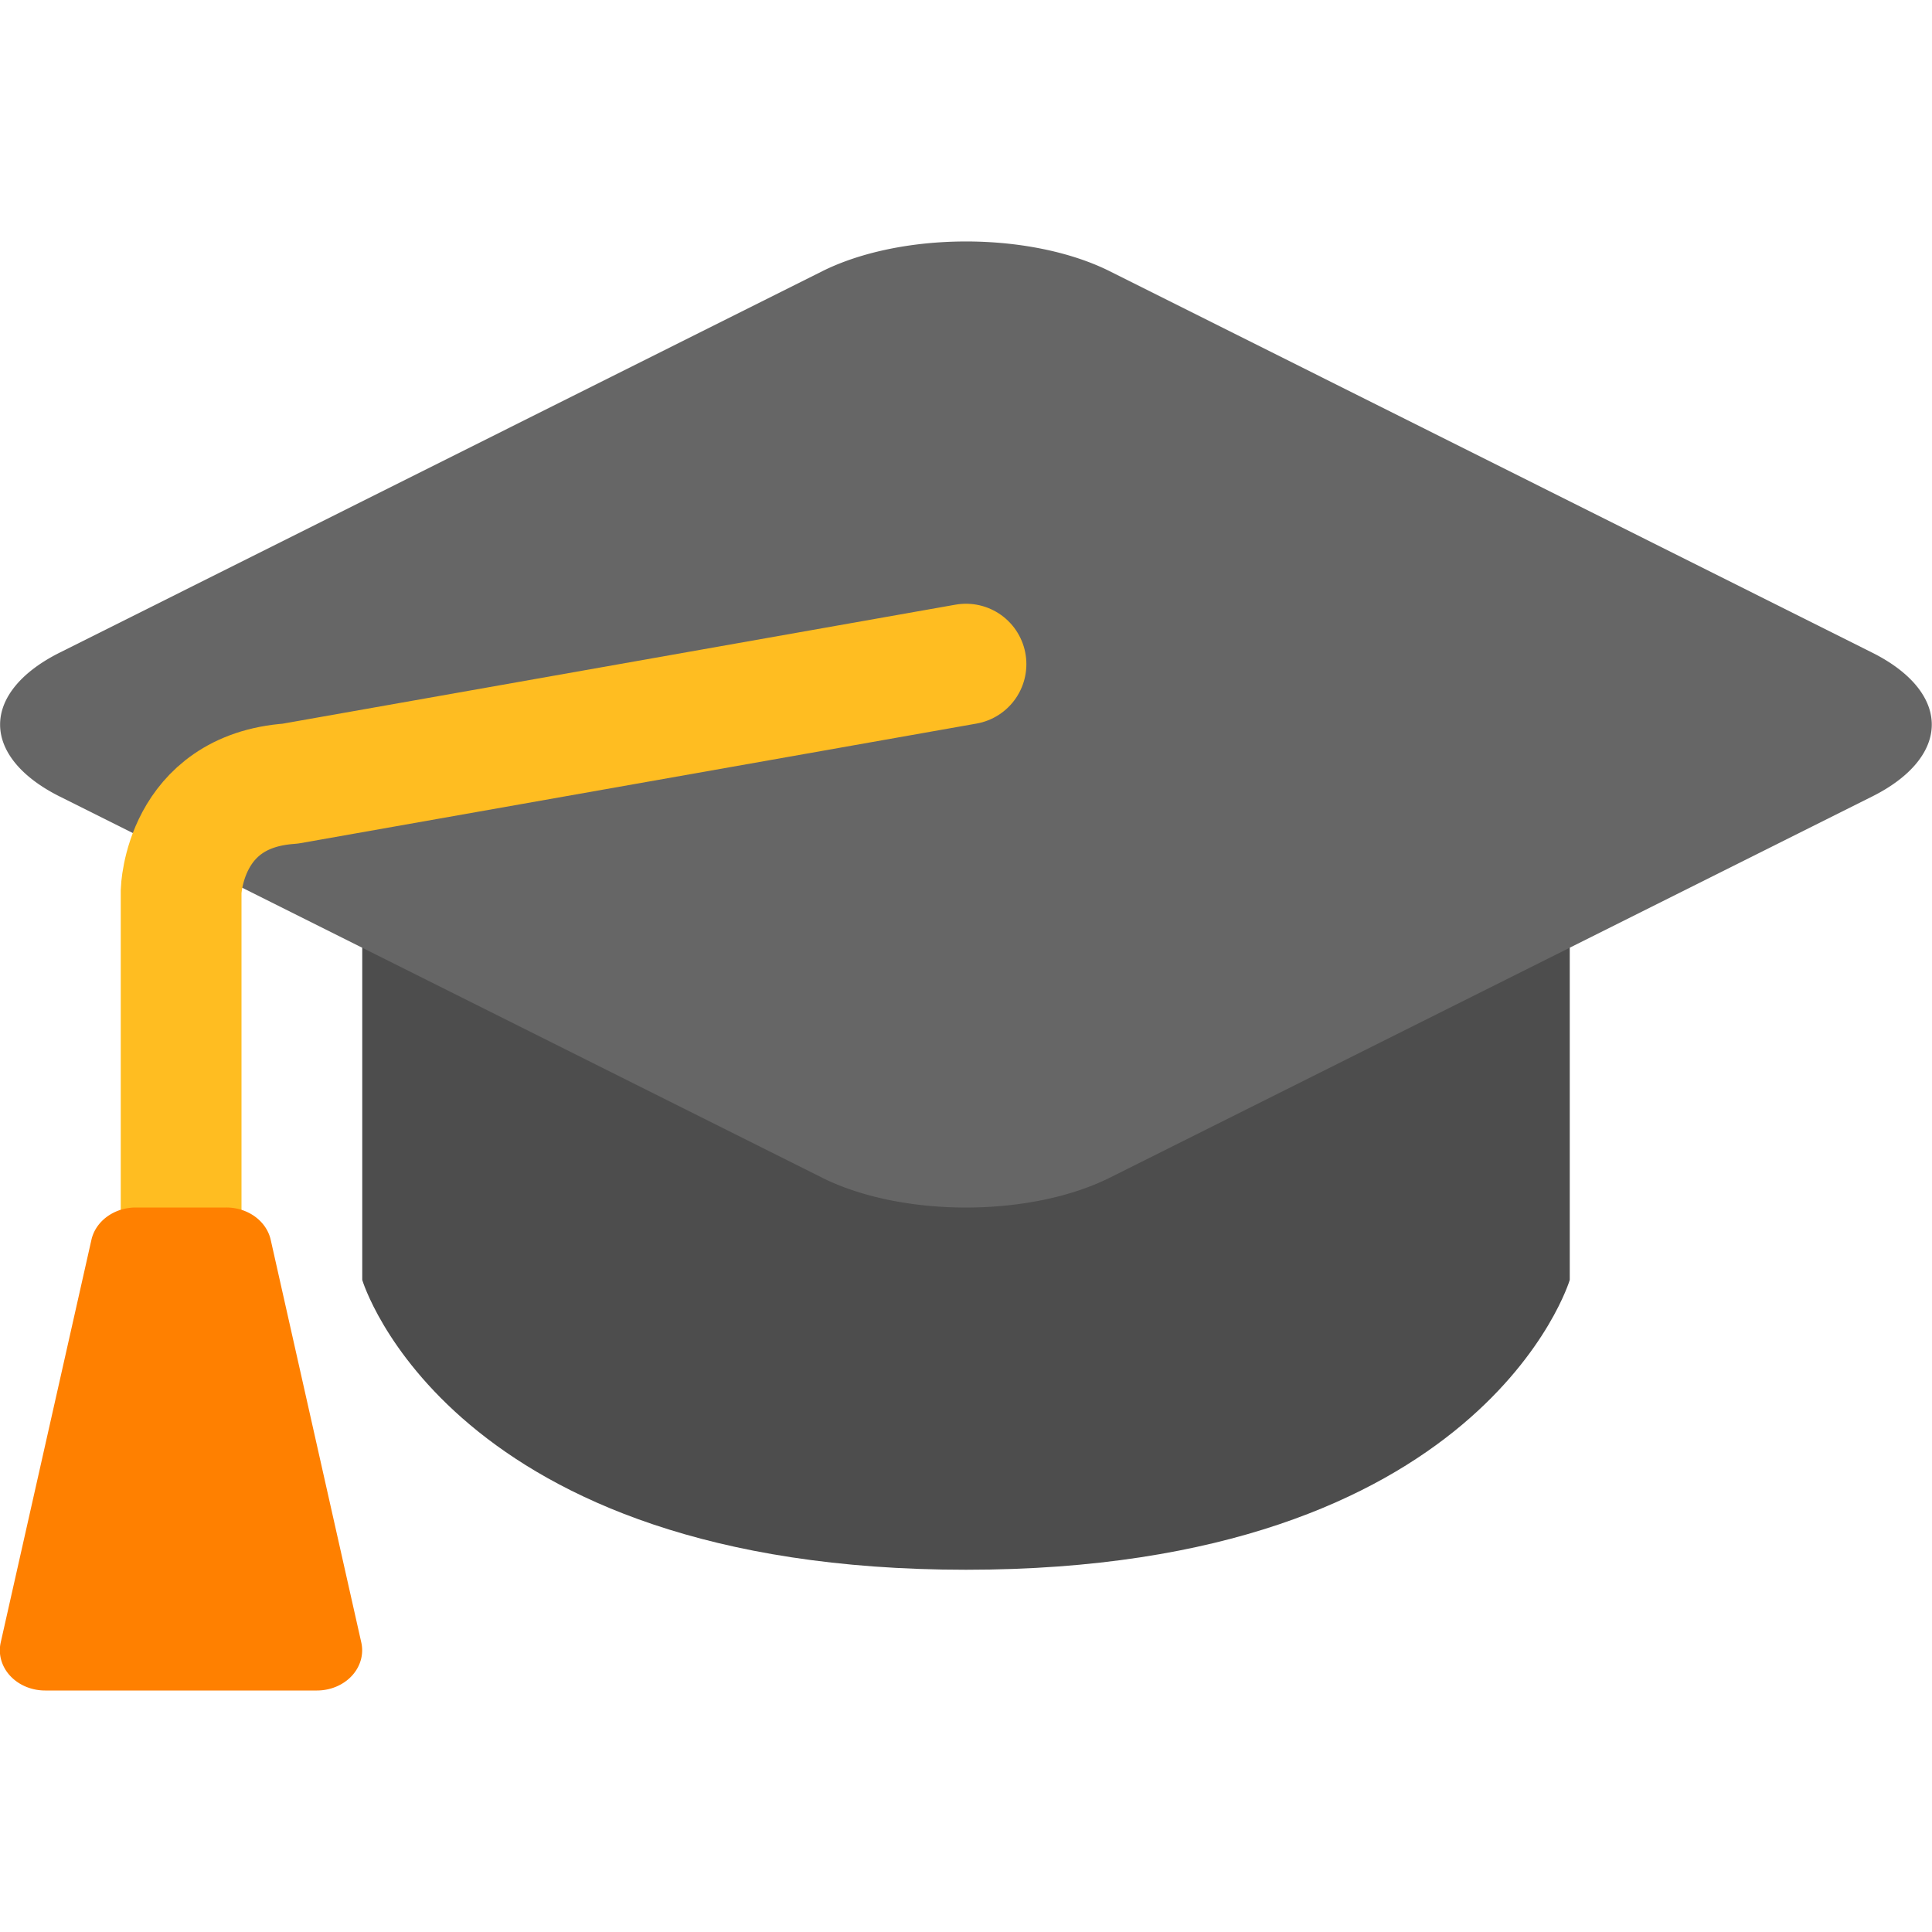 <svg xmlns="http://www.w3.org/2000/svg" width="16" height="16" version="1.1">
 <path style="fill:#4d4d4d" d="M 3,6.2 H 13 V 10.6 C 13,10.6 12.286,13 8,13 3.714,13 3,10.6 3,10.6 Z"/>
 <path style="fill:#666666" d="M 7.812,2.005 A 1.683,0.842 0 0 0 6.81,2.246 L 0.492,5.406 a 1.683,0.842 0 0 0 0,1.189 L 6.81,9.754 a 1.683,0.842 0 0 0 2.379,0 l 6.318,-3.159 a 1.683,0.842 0 0 0 0,-1.189 L 9.19,2.246 A 1.683,0.842 0 0 0 7.812,2.005 Z"/>
 <path style="fill:none;stroke:#ffbd21;stroke-linecap:round;stroke-linejoin:round" d="M 8,5.5 2.403,6.49 C 1.521,6.551 1.5,7.382 1.5,7.382 v 3.418"/>
 <path style="fill:#ff8000" d="M 1.124,10 A 0.375,0.333 0 0 0 0.757,10.268 L 0.006,13.602 A 0.375,0.333 0 0 0 0.374,14 H 2.625 A 0.375,0.333 0 0 0 2.992,13.602 L 2.242,10.268 A 0.375,0.333 0 0 0 1.874,10 Z"/>
</svg>
